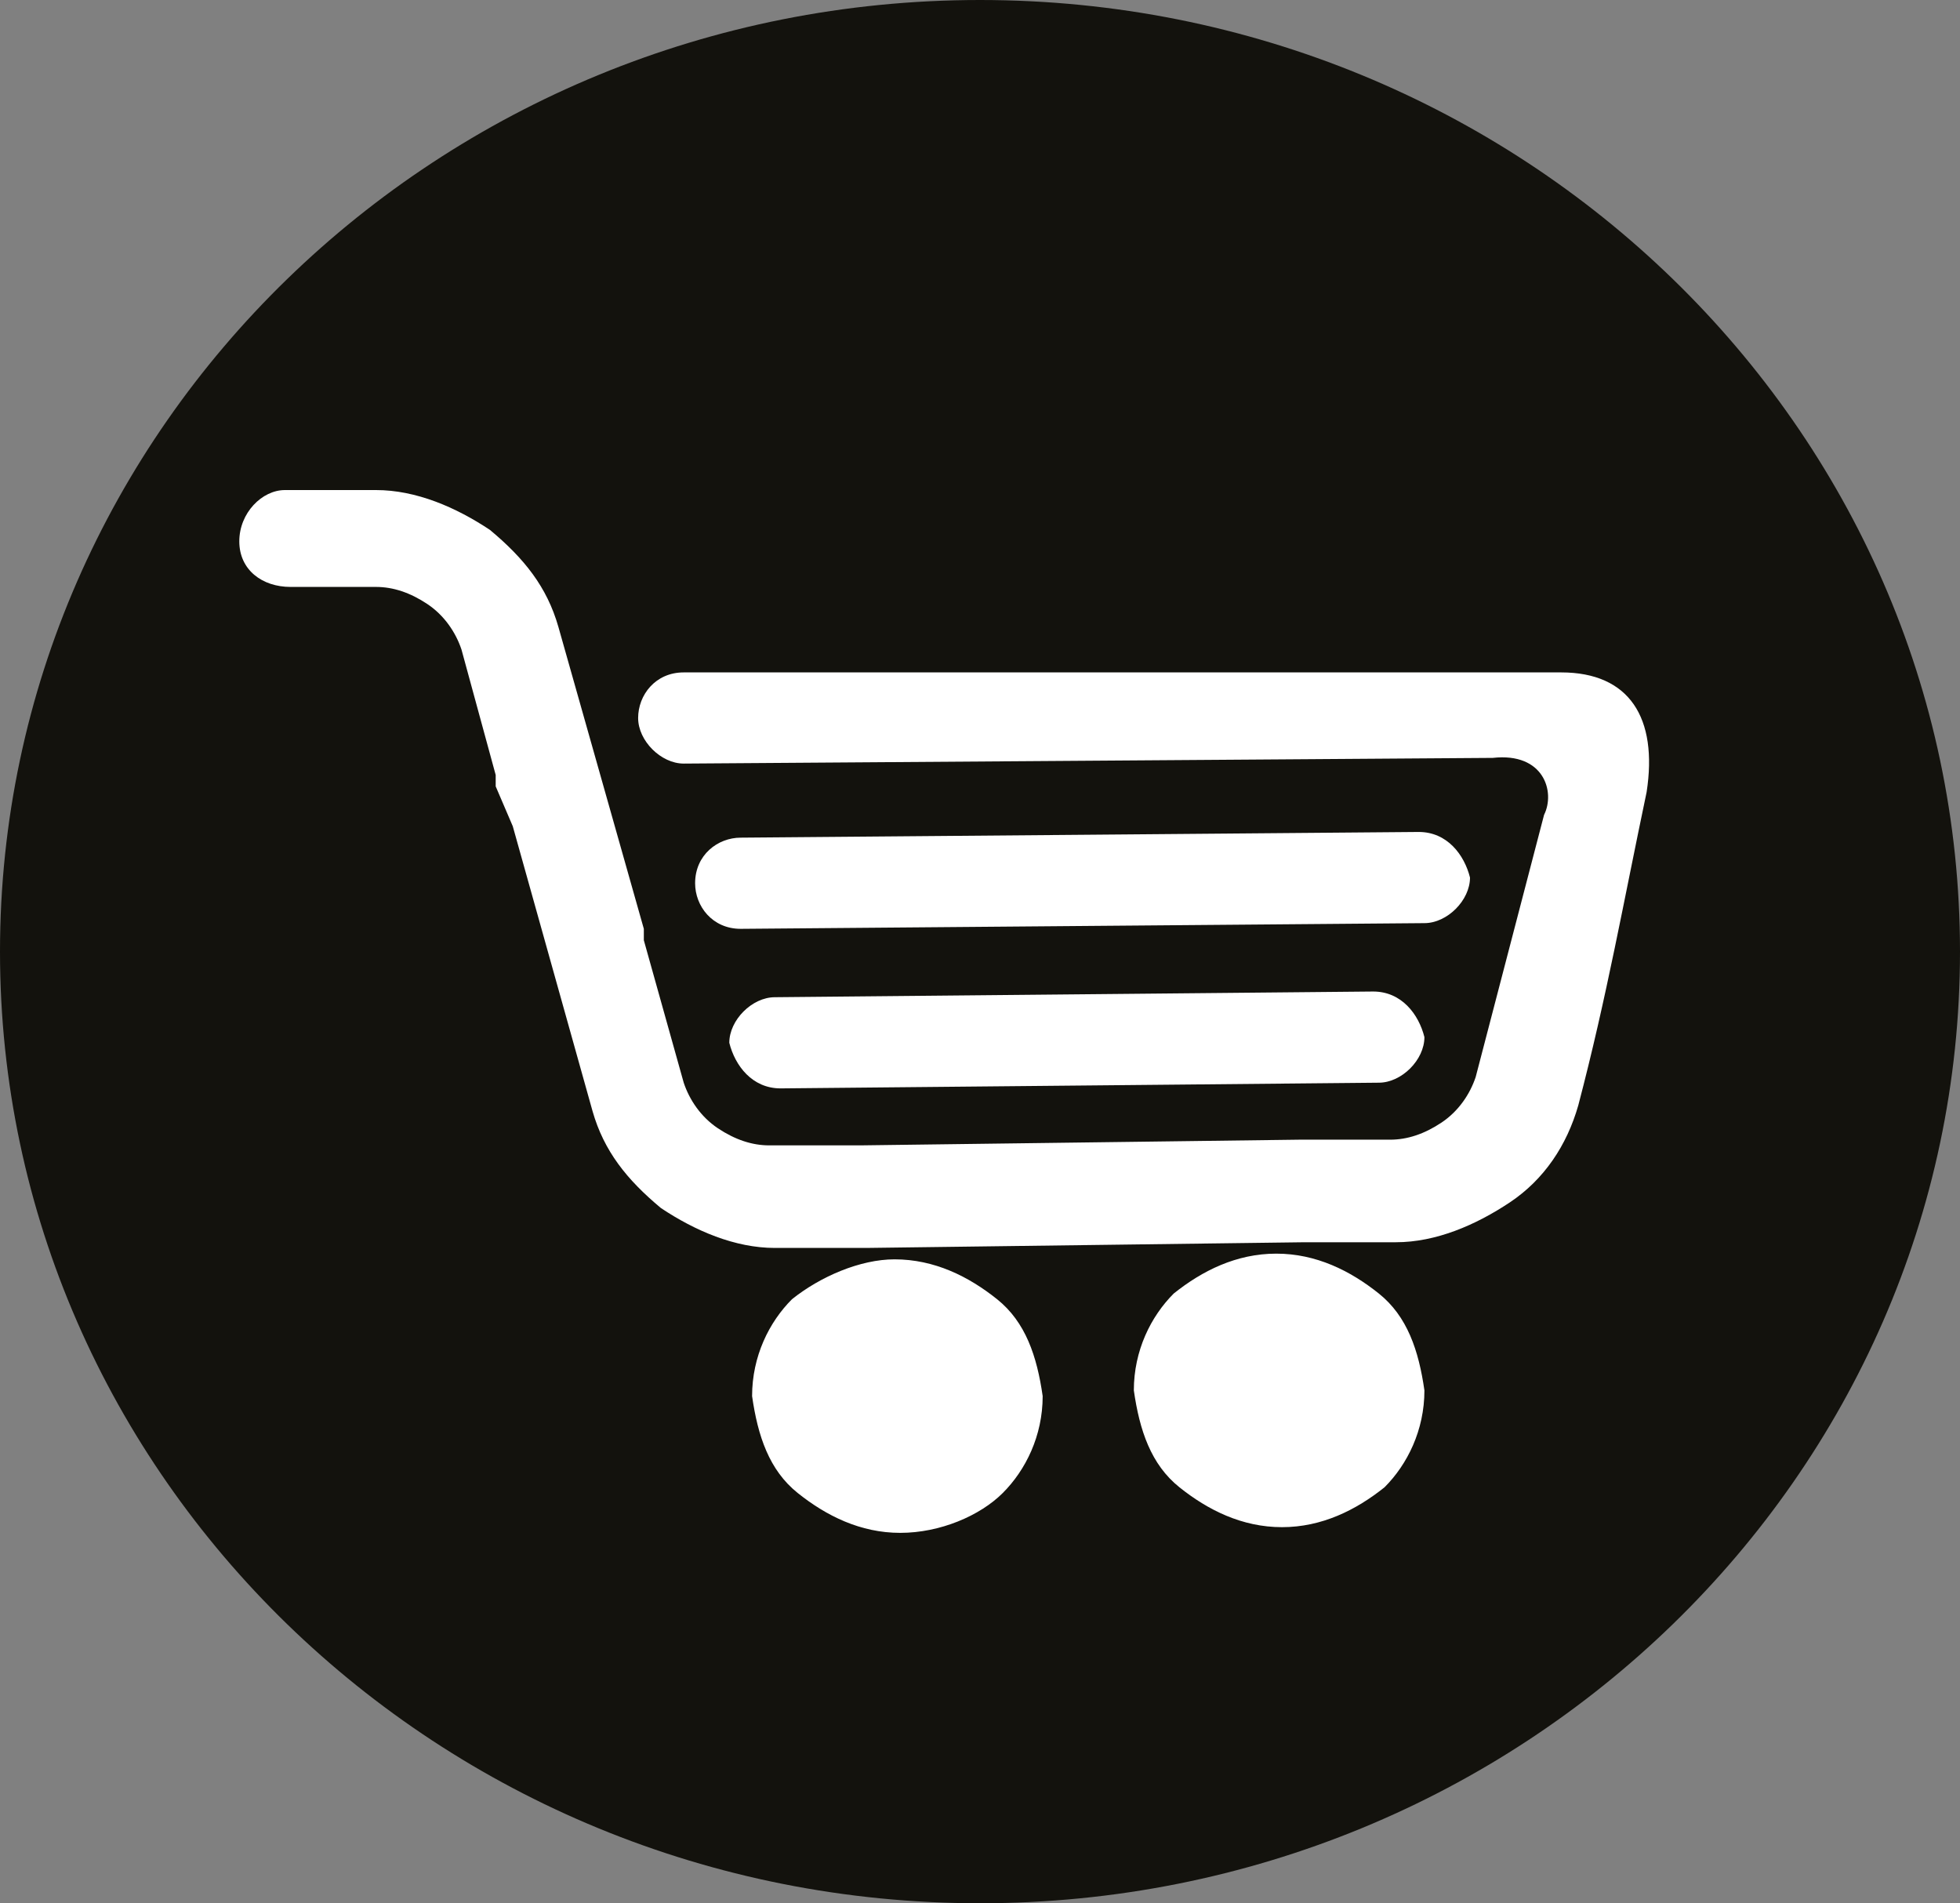 <svg xmlns="http://www.w3.org/2000/svg" viewBox="0 0 34.4 33.4" preserveAspectRatio="xMaxYMid" enable-background="new 0 0 34.4 33.4"><rect x="0" y="0" width="34.4" height="33.4" fill="#808080" stroke="none"/><style type="text/css">.st0{fill:#13120D;} .st1{fill:#FFFFFF;} .st2{fill:none;}</style><path class="st0" d="M34.4 16.7c0 9.2-7.7 16.7-17.2 16.7s-17.2-7.5-17.2-16.7 7.7-16.7 17.2-16.7 17.2 7.5 17.2 16.7"/><path class="st1" d="M24.9 14.6c.5 0 .8.4.9.8 0 .4-.4.8-.8.8l-12 .1c-.5 0-.8-.4-.8-.8 0-.5.4-.8.8-.8l11.9-.1zm-.8 2.8c.5 0 .8.4.9.8 0 .4-.4.8-.8.8l-10.5.1c-.5 0-.8-.4-.9-.8 0-.4.4-.8.8-.8l10.5-.1zm-.8 6.2c.2.2.4.5.4.9 0 .3-.1.7-.4.9-.2.2-.6.4-.9.4-.4 0-.7-.1-.9-.4-.2-.2-.4-.5-.4-.9s.1-.7.4-.9c.2-.2.6-.4.9-.4.4 0 .7.1.9.4m-.9-1.6c.7 0 1.3.3 1.8.7.5.4.7 1 .8 1.7 0 .7-.3 1.3-.7 1.7-.5.4-1.1.7-1.8.7s-1.3-.3-1.8-.7c-.5-.4-.7-1-.8-1.7 0-.7.3-1.3.7-1.7.5-.4 1.1-.7 1.8-.7m-5.7 1.6c.2.2.4.5.4.9 0 .3-.1.7-.4.9-.2.2-.6.4-.9.4-.4 0-.7-.1-.9-.4-.2-.2-.4-.5-.4-.9 0-.3.1-.7.4-.9.2-.2.6-.4.9-.4.3.1.6.2.9.4m-1-1.5c.7 0 1.3.3 1.8.7.5.4.7 1 .8 1.7 0 .7-.3 1.3-.7 1.7-.4.4-1.1.7-1.8.7s-1.3-.3-1.8-.7c-.5-.4-.7-1-.8-1.7 0-.7.3-1.3.7-1.7.5-.4 1.2-.7 1.8-.7m11.7-10.3h-15.4c-.5 0-.8.4-.8.8s.4.8.8.8l14.2-.1c.9-.1 1.1.6.9 1l-1.2 4.6c-.1.3-.3.6-.6.8-.3.2-.6.3-.9.3h-1.6l-7.7.1h-1.6c-.3 0-.6-.1-.9-.3-.3-.2-.5-.5-.6-.8l-.7-2.5v-.2l-1.5-5.3c-.2-.7-.6-1.2-1.2-1.7-.6-.4-1.3-.7-2-.7h-1.6c-.4 0-.8.4-.8.9s.4.8.9.8h1.5c.3 0 .6.1.9.3.3.2.5.5.6.8l.6 2.2v.2l.3.7 1.4 5c.2.7.6 1.2 1.2 1.7.6.4 1.3.7 2 .7h1.6l7.7-.1h1.6c.7 0 1.4-.3 2-.7.6-.4 1-1 1.2-1.7.5-1.9.8-3.6 1.2-5.5.2-1.3-.3-2.1-1.5-2.1"/><path class="st2" d="M0 0h34.4v33.4h-34.4z"/></svg>